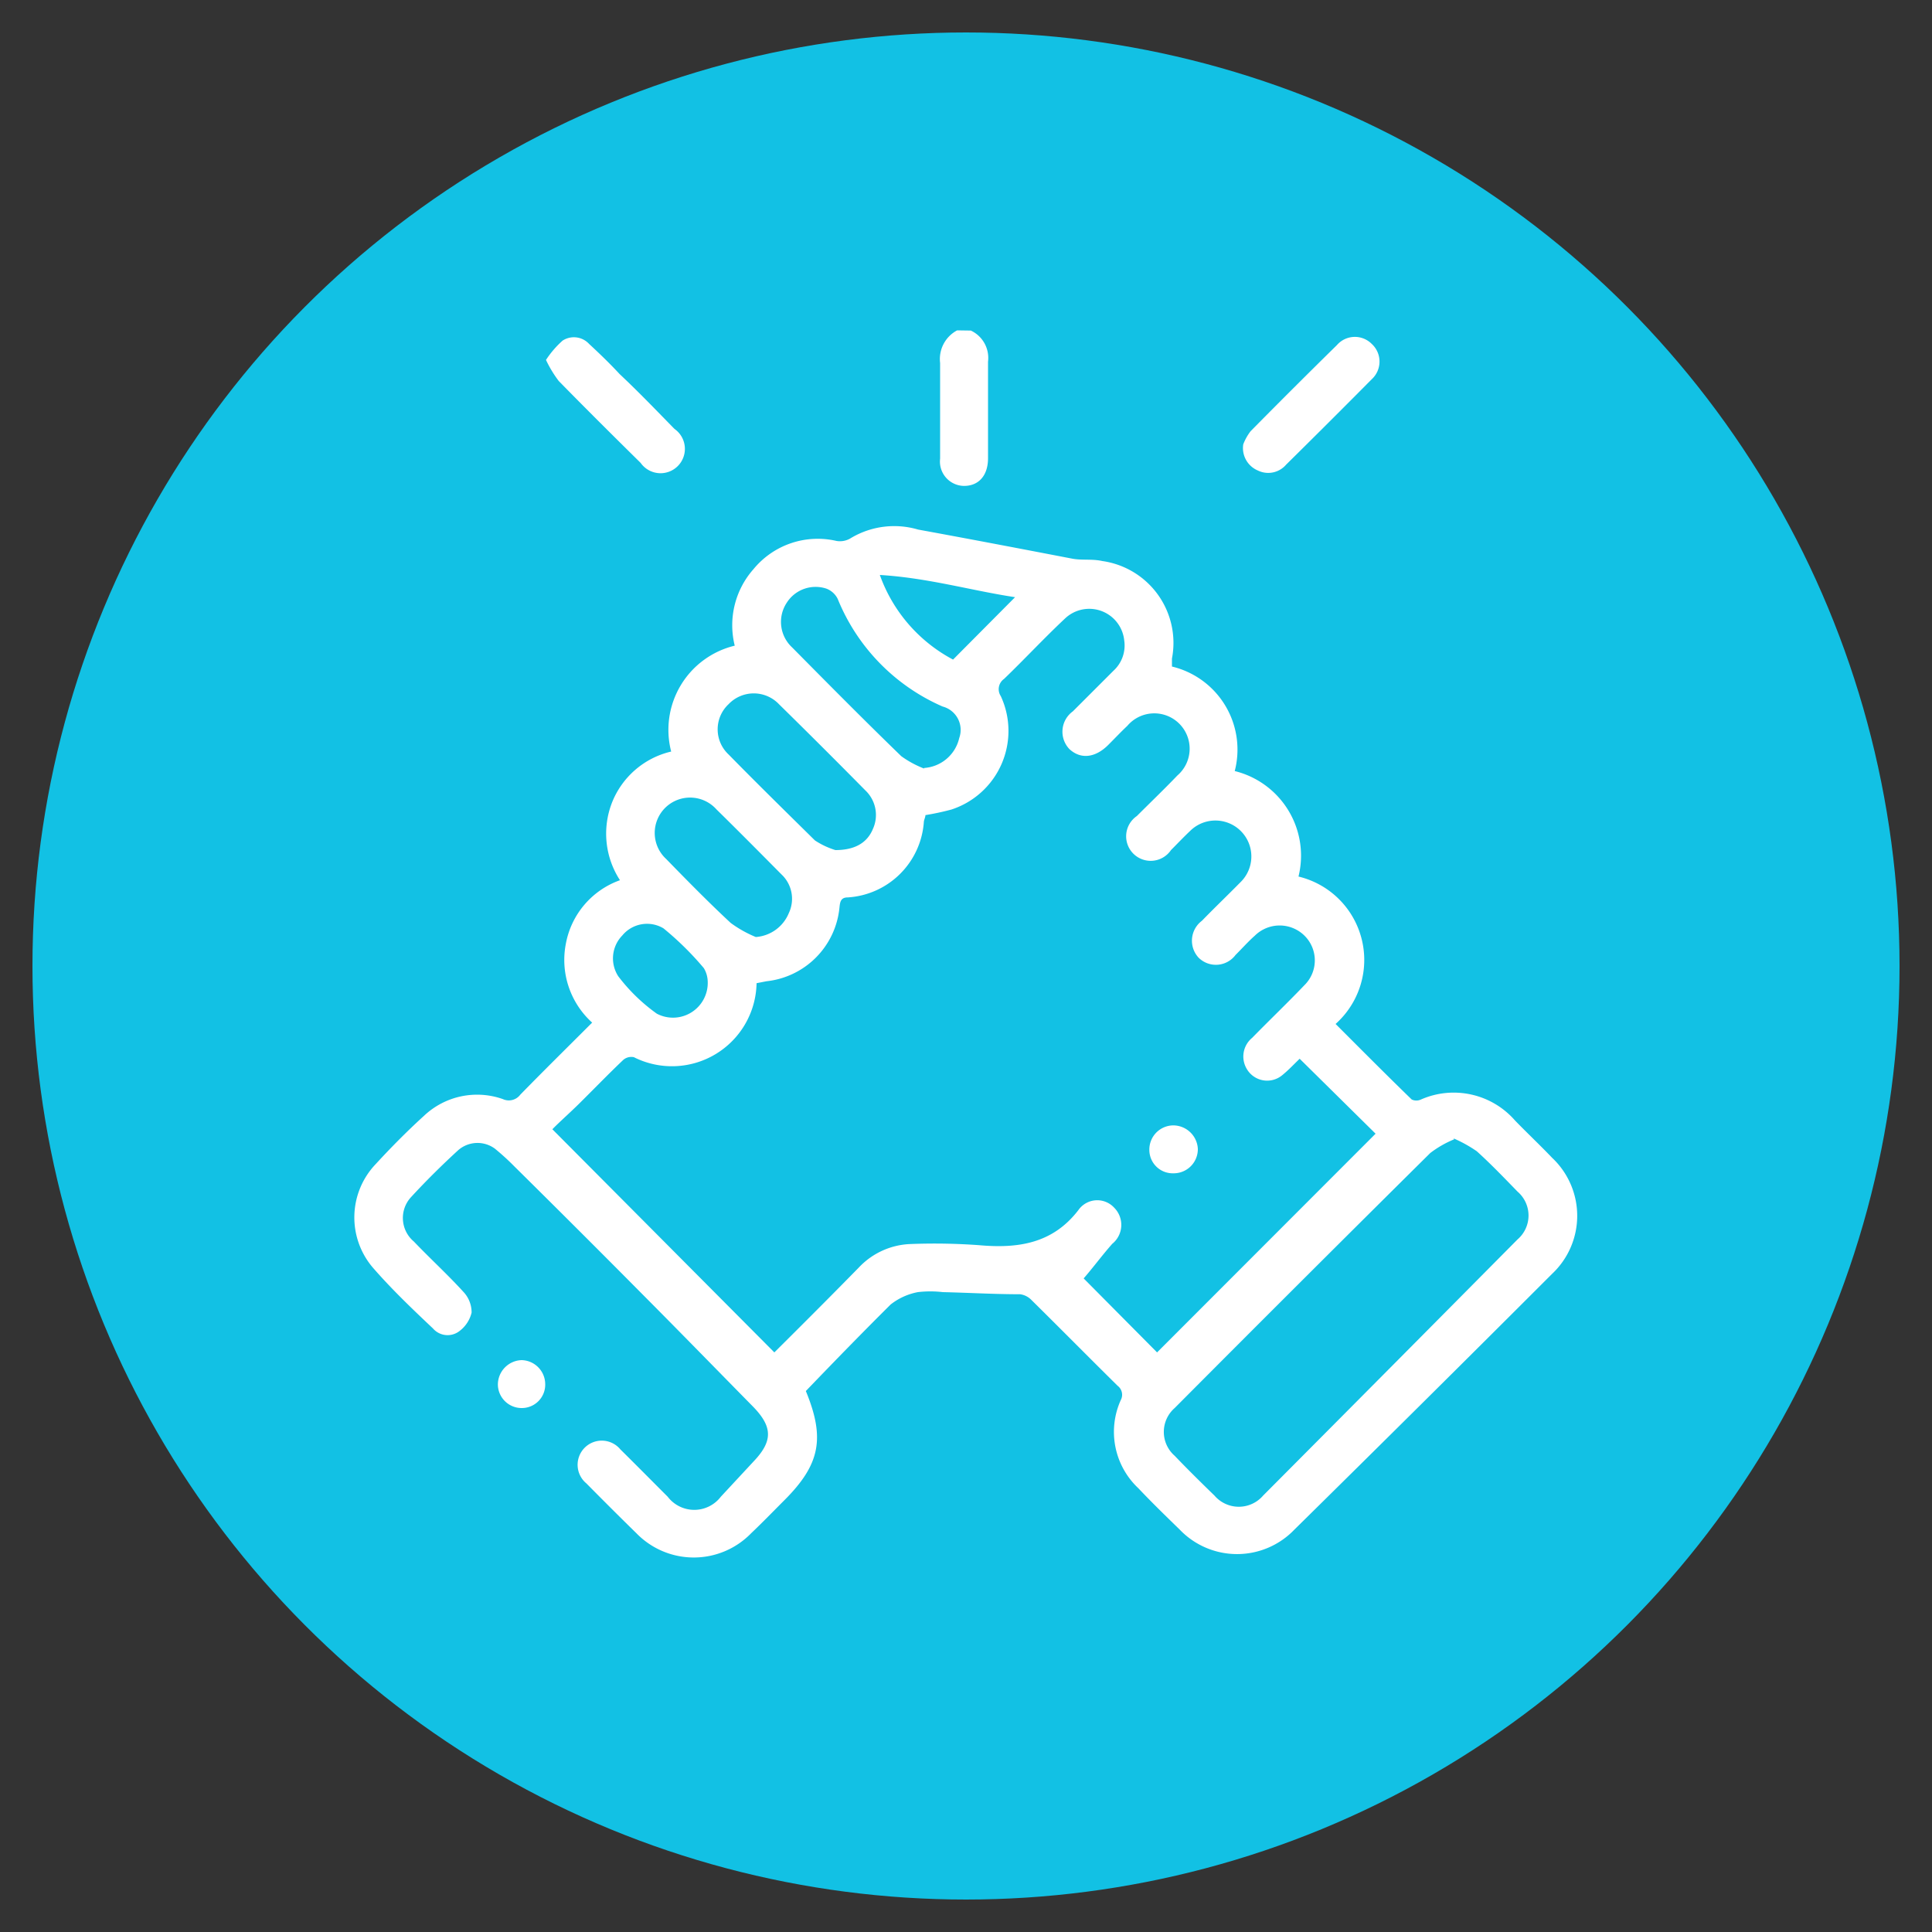 <?xml version="1.0" encoding="UTF-8"?>
<svg xmlns="http://www.w3.org/2000/svg" id="Layer_1" data-name="Layer 1" viewBox="0 0 100 100">
  <rect x="0" y="0" width="100" height="100" fill="#333333" stroke="none"/>
  <defs>
    <style>.cls-1{fill:#12c1e4;}.cls-2{fill:#fff;}</style>
  </defs>
  <circle class="cls-1" cx="50" cy="50" r="48.32"></circle>
  <path class="cls-2" d="M50.25,17.11a1.56,1.56,0,0,1,.89,1.61c0,1.67,0,3.34,0,5,0,.9-.49,1.44-1.26,1.43a1.26,1.26,0,0,1-1.22-1.41c0-1.65,0-3.3,0-4.95a1.68,1.68,0,0,1,.88-1.69Z"></path>
  <path class="cls-2" d="M41.71,72c1,2.43.75,3.79-1.11,5.65-.57.57-1.13,1.15-1.72,1.71a4.14,4.14,0,0,1-5.94,0c-.87-.85-1.73-1.71-2.59-2.58a1.25,1.25,0,1,1,1.76-1.76c.82.81,1.63,1.63,2.45,2.45a1.73,1.73,0,0,0,2.75,0L39,75.65c1-1.05,1-1.78,0-2.82-1.87-1.9-3.72-3.8-5.6-5.69q-3.37-3.4-6.79-6.78a12.38,12.38,0,0,0-1-.91,1.52,1.52,0,0,0-1.89.08c-.85.78-1.68,1.6-2.46,2.45a1.59,1.59,0,0,0,.16,2.28c.84.88,1.74,1.7,2.56,2.6a1.55,1.55,0,0,1,.43,1.08,1.69,1.69,0,0,1-.69,1,1,1,0,0,1-1.31-.18c-1.06-1-2.16-2.05-3.13-3.17a4,4,0,0,1,.16-5.33c.8-.87,1.63-1.71,2.5-2.5a4,4,0,0,1,4.09-.87.74.74,0,0,0,.9-.23c1.21-1.24,2.45-2.46,3.72-3.73a4.37,4.37,0,0,1-1.36-4.09,4.32,4.32,0,0,1,2.8-3.28,4.42,4.42,0,0,1-.42-4,4.36,4.36,0,0,1,3.07-2.66,4.48,4.48,0,0,1,3.29-5.48A4.38,4.38,0,0,1,39,29.46,4.3,4.3,0,0,1,43.3,28a1.07,1.07,0,0,0,.76-.16,4.37,4.37,0,0,1,3.46-.43c2.68.49,5.35,1,8,1.51.5.09,1,0,1.54.12a4.28,4.28,0,0,1,3.6,5.05c0,.12,0,.24,0,.41a4.42,4.42,0,0,1,3.25,5.41,4.51,4.51,0,0,1,3.3,5.46A4.44,4.44,0,0,1,69.13,53c1.31,1.31,2.61,2.62,3.94,3.91a.56.56,0,0,0,.48,0A4.21,4.21,0,0,1,78.42,58c.63.65,1.29,1.27,1.92,1.93a4.12,4.12,0,0,1,0,6Q73.71,72.56,67,79.17a4.11,4.11,0,0,1-5.94,0c-.72-.7-1.45-1.41-2.14-2.14a4,4,0,0,1-.91-4.56.58.58,0,0,0-.16-.74c-1.5-1.48-3-3-4.48-4.46a1,1,0,0,0-.57-.28c-1.34,0-2.68-.08-4-.11a5.53,5.53,0,0,0-1.29,0,3.25,3.25,0,0,0-1.41.64C44.61,69,43.17,70.48,41.71,72Zm25.56-17.2c-.3.29-.58.59-.9.85a1.22,1.22,0,0,1-1.83-.31,1.25,1.25,0,0,1,.27-1.62c.9-.92,1.82-1.8,2.71-2.73a1.8,1.8,0,0,0,0-2.56,1.83,1.83,0,0,0-2.57,0c-.34.3-.64.64-1,1a1.27,1.27,0,0,1-1.91.14,1.29,1.29,0,0,1,.17-1.91c.65-.67,1.32-1.31,2-2A1.83,1.83,0,1,0,61.61,43c-.35.33-.68.68-1,1a1.27,1.27,0,1,1-1.77-1.76c.7-.7,1.42-1.39,2.1-2.1a1.83,1.83,0,1,0-2.59-2.57c-.33.31-.64.64-1,1-.67.66-1.42.74-2,.2a1.3,1.3,0,0,1,.18-1.95l2.1-2.1a1.77,1.77,0,0,0,.56-1.57A1.82,1.82,0,0,0,55.14,32c-1.07,1-2.1,2.11-3.17,3.14a.65.65,0,0,0-.17.89,4.28,4.28,0,0,1-2.55,5.87,13.38,13.38,0,0,1-1.35.29c0,.1-.06.21-.08.33a4.21,4.21,0,0,1-3.94,3.93c-.37,0-.4.24-.43.53a4.25,4.25,0,0,1-3.78,3.81l-.51.1a4.38,4.38,0,0,1-6.35,3.83.64.64,0,0,0-.55.14c-.79.75-1.55,1.54-2.33,2.31-.48.47-1,.93-1.34,1.28L40.08,70c1.44-1.43,2.91-2.9,4.37-4.39a3.86,3.86,0,0,1,2.7-1.22,31.81,31.81,0,0,1,3.52.06c2,.18,3.81-.07,5.15-1.82a1.19,1.19,0,0,1,1.85-.12,1.26,1.26,0,0,1-.1,1.87c-.53.6-1,1.24-1.48,1.79L59.89,70,71.2,58.68Zm8,4.17a5.38,5.38,0,0,0-1.24.71q-6.64,6.58-13.23,13.2a1.64,1.64,0,0,0,0,2.47c.67.7,1.36,1.38,2.06,2.06a1.66,1.66,0,0,0,2.52,0Q72,70.76,78.55,64.15a1.63,1.63,0,0,0,0-2.47c-.69-.71-1.38-1.43-2.11-2.09A6.89,6.89,0,0,0,75.23,58.92ZM43.24,44c1,0,1.64-.37,1.94-1.09a1.75,1.75,0,0,0-.39-2q-2.22-2.25-4.47-4.46a1.8,1.8,0,0,0-2.61,0,1.78,1.78,0,0,0,0,2.6c1.47,1.5,3,3,4.47,4.45A4.11,4.11,0,0,0,43.24,44Zm4.59-4.25a2,2,0,0,0,1.82-1.55,1.25,1.25,0,0,0-.86-1.63A10.3,10.3,0,0,1,43.36,31a1.08,1.08,0,0,0-.58-.53,1.77,1.77,0,0,0-2.06.73A1.8,1.8,0,0,0,41,33.51c1.87,1.89,3.74,3.78,5.65,5.63A5.23,5.23,0,0,0,47.83,39.78ZM39.12,48.5a2,2,0,0,0,1.71-1.24,1.73,1.73,0,0,0-.38-2c-1.12-1.13-2.24-2.26-3.37-3.37a1.83,1.83,0,1,0-2.6,2.57c1.09,1.12,2.19,2.24,3.34,3.31A6.07,6.07,0,0,0,39.12,48.5Zm-2.49,2.27a1.4,1.4,0,0,0-.2-.66,15.64,15.64,0,0,0-2.09-2.06,1.66,1.66,0,0,0-2.13.37A1.7,1.7,0,0,0,32,50.53a9.24,9.24,0,0,0,2,1.94A1.8,1.8,0,0,0,36.63,50.77Zm12.7-16.63,3.21-3.23c-2.26-.34-4.5-1-7-1.15A8,8,0,0,0,49.33,34.14Z"></path>
  <path class="cls-2" d="M28.26,18.63a5,5,0,0,1,.86-1,1.07,1.07,0,0,1,1.37.17c.54.5,1.06,1,1.58,1.56,1,.94,1.9,1.88,2.84,2.84a1.26,1.26,0,1,1-1.75,1.76c-1.42-1.4-2.84-2.81-4.24-4.24A6.09,6.09,0,0,1,28.26,18.63Z"></path>
  <path class="cls-2" d="M64.35,23a2.71,2.71,0,0,1,.38-.68q2.22-2.25,4.47-4.46A1.23,1.23,0,0,1,71,17.8a1.24,1.24,0,0,1,0,1.83q-2.2,2.22-4.43,4.42a1.22,1.22,0,0,1-1.47.3A1.26,1.26,0,0,1,64.35,23Z"></path>
  <path class="cls-2" d="M27,72.88a1.23,1.23,0,0,1-1.23-1.22A1.27,1.27,0,0,1,27,70.4a1.25,1.25,0,0,1,1.22,1.23A1.21,1.21,0,0,1,27,72.88Z"></path>
  <path class="cls-2" d="M60.73,60.73a1.21,1.21,0,0,1-1.24-1.2,1.25,1.25,0,0,1,1.24-1.28A1.28,1.28,0,0,1,62,59.46,1.25,1.25,0,0,1,60.73,60.73Z"></path>
</svg>
